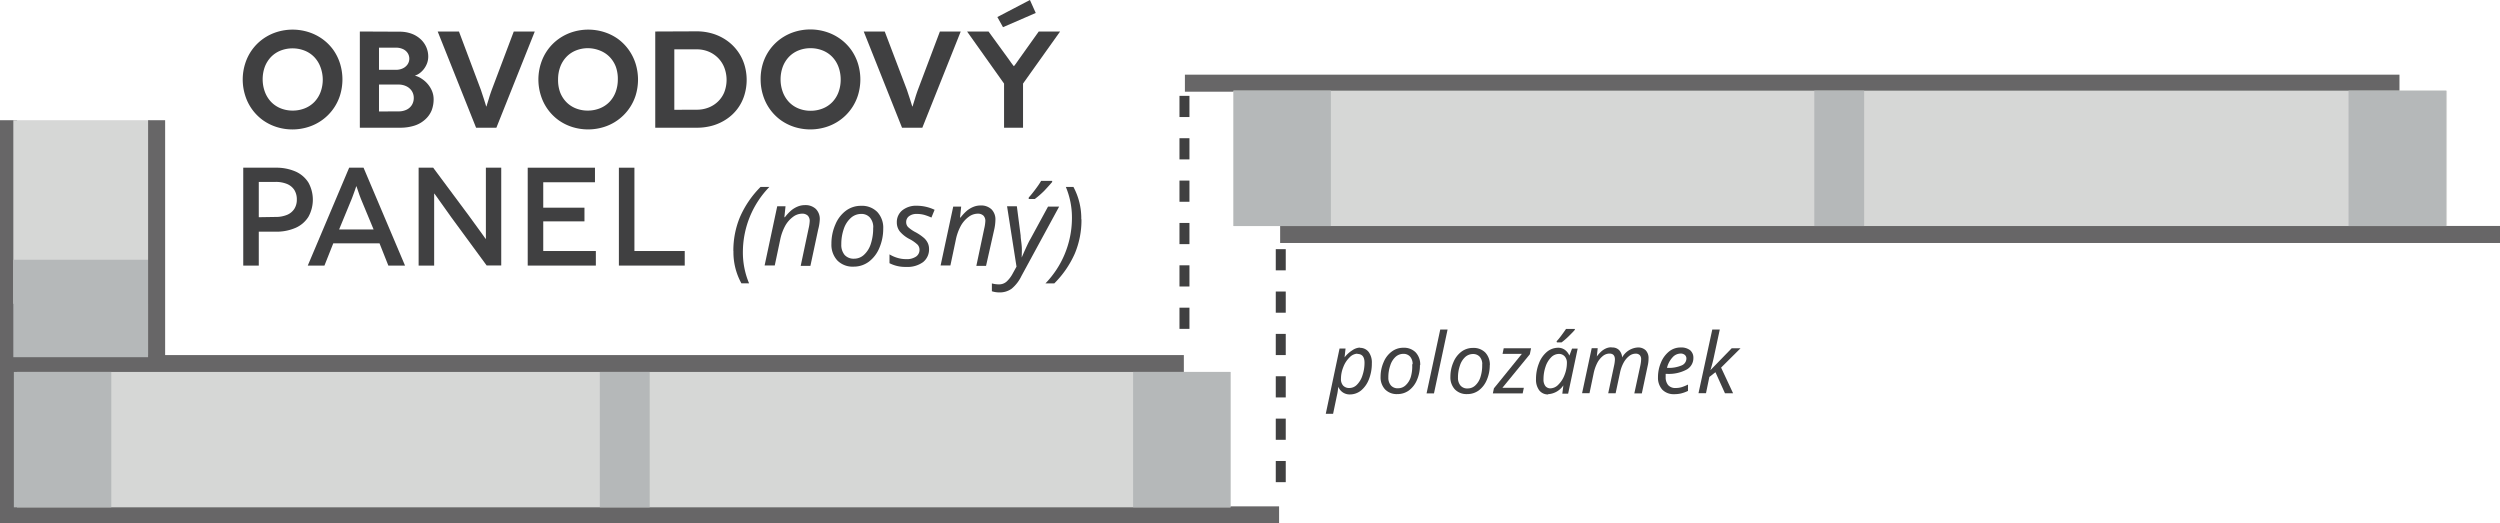 <svg xmlns="http://www.w3.org/2000/svg" viewBox="0 0 283.25 59.3"><defs><style>.cls-1{fill:#676667;}.cls-2{fill:#d6d7d6;}.cls-3{fill:#b5b8b9;}.cls-4{fill:none;stroke:#404041;stroke-miterlimit:22.93;stroke-width:1.13px;stroke-dasharray:2.4 2.4;}.cls-5{fill:#404041;}</style></defs><title>Datový zdroj 1</title><g id="Vrstva_2" data-name="Vrstva 2"><g id="Vrstva_1-2" data-name="Vrstva 1"><rect class="cls-1" x="145.04" y="25.6" width="138.21" height="1.93"/><rect class="cls-1" x="134.25" y="8.46" width="137.61" height="1.93"/><rect class="cls-2" x="139.75" y="10.27" width="137.5" height="15.34"/><rect class="cls-3" x="139.75" y="10.27" width="11.04" height="15.34"/><rect class="cls-3" x="205.56" y="10.27" width="5.65" height="15.34"/><rect class="cls-3" x="266.09" y="10.27" width="11.04" height="15.34"/><rect class="cls-1" y="57.37" width="144.92" height="1.93"/><rect class="cls-1" y="40.23" width="134.13" height="1.93"/><rect class="cls-1" y="13.62" width="1.93" height="45.67"/><rect class="cls-2" x="1.92" y="42.14" width="137.5" height="15.34"/><rect class="cls-3" x="128.38" y="42.14" width="11.04" height="15.34"/><rect class="cls-3" x="67.96" y="42.14" width="5.65" height="15.34"/><rect class="cls-3" x="1.57" y="42.14" width="11.04" height="15.34"/><rect class="cls-2" x="1.51" y="13.62" width="15.45" height="20.8"/><rect class="cls-3" x="1.51" y="29.43" width="15.34" height="11.04"/><line class="cls-4" x1="134.2" y1="10.86" x2="134.2" y2="39.13"/><line class="cls-4" x1="145.11" y1="28.23" x2="145.11" y2="56.83"/><rect class="cls-1" x="16.78" y="13.62" width="1.93" height="27.88"/><path class="cls-5" d="M29.76,9A4.14,4.14,0,0,1,30,7.58a3.34,3.34,0,0,1,.7-1.12,3.11,3.11,0,0,1,1.07-.72,3.65,3.65,0,0,1,1.37-.26,3.7,3.7,0,0,1,1.38.26,3.11,3.11,0,0,1,1.08.72,3.28,3.28,0,0,1,.7,1.12A4.11,4.11,0,0,1,36.57,9a4.07,4.07,0,0,1-.25,1.43,3.28,3.28,0,0,1-.7,1.12,3.11,3.11,0,0,1-1.08.72,3.66,3.66,0,0,1-1.38.26,3.61,3.61,0,0,1-1.37-.26,3.11,3.11,0,0,1-1.07-.72,3.34,3.34,0,0,1-.7-1.12A4.09,4.09,0,0,1,29.76,9M27.5,9a6,6,0,0,0,.29,1.85,5.45,5.45,0,0,0,2,2.77,5.57,5.57,0,0,0,1.55.77,5.95,5.95,0,0,0,3.58,0,5.48,5.48,0,0,0,3.59-3.54,6.09,6.09,0,0,0,0-3.7,5.55,5.55,0,0,0-.8-1.57A5.44,5.44,0,0,0,36.5,4.4a5.59,5.59,0,0,0-1.56-.77,6,6,0,0,0-3.58,0,5.6,5.6,0,0,0-1.55.77,5.41,5.41,0,0,0-1.22,1.2,5.49,5.49,0,0,0-.8,1.57A6,6,0,0,0,27.5,9Z"/><path class="cls-5" d="M42.94,12.63V9.58h2.2a2,2,0,0,1,.89.19,1.51,1.51,0,0,1,.62.53,1.44,1.44,0,0,1,.23.8,1.5,1.5,0,0,1-.22.8,1.43,1.43,0,0,1-.6.53,2.07,2.07,0,0,1-.91.19Zm0-4.72V5.4h1.92a1.85,1.85,0,0,1,.79.16,1.25,1.25,0,0,1,.53.44,1.16,1.16,0,0,1,0,1.29,1.33,1.33,0,0,1-.53.45,1.78,1.78,0,0,1-.79.17ZM40.77,3.57v10.9h4.58A5.23,5.23,0,0,0,47,14.22a3.25,3.25,0,0,0,1.19-.7,2.82,2.82,0,0,0,.71-1,3.53,3.53,0,0,0,.23-1.29,2.43,2.43,0,0,0-.18-.91,3,3,0,0,0-.48-.79,3.07,3.07,0,0,0-.68-.6A2.39,2.39,0,0,0,47,8.57v0a1.82,1.82,0,0,0,.55-.28,2.41,2.41,0,0,0,.49-.49,2.54,2.54,0,0,0,.35-.64,2.24,2.24,0,0,0,.13-.75,2.67,2.67,0,0,0-.24-1.11,2.71,2.71,0,0,0-.67-.9,3.08,3.08,0,0,0-1-.59,3.94,3.94,0,0,0-1.32-.22Z"/><path class="cls-5" d="M58.21,3.57l-2.49,6.6c-.13.36-.24.68-.33,1l-.21.67a2,2,0,0,1-.08.25h0a2.48,2.48,0,0,1-.08-.25l-.21-.67q-.14-.42-.33-1L52,3.57H49.59l4.35,10.9h2.3l4.35-10.9Z"/><path class="cls-5" d="M63.23,9a4.11,4.11,0,0,1,.25-1.44,3.31,3.31,0,0,1,.7-1.12,3.09,3.09,0,0,1,1.07-.72,3.65,3.65,0,0,1,1.37-.26A3.7,3.7,0,0,1,68,5.74a3.11,3.11,0,0,1,1.08.72,3.28,3.28,0,0,1,.7,1.12A4.11,4.11,0,0,1,70,9a4.07,4.07,0,0,1-.25,1.43,3.28,3.28,0,0,1-.7,1.12,3.11,3.11,0,0,1-1.08.72,3.66,3.66,0,0,1-1.38.26,3.61,3.61,0,0,1-1.37-.26,3.1,3.1,0,0,1-1.07-.72,3.31,3.31,0,0,1-.7-1.12A4.07,4.07,0,0,1,63.23,9M61,9a6,6,0,0,0,.29,1.85,5.45,5.45,0,0,0,2,2.77,5.58,5.58,0,0,0,1.55.77,6,6,0,0,0,3.58,0A5.48,5.48,0,0,0,72,10.87a6.09,6.09,0,0,0,0-3.7,5.55,5.55,0,0,0-.8-1.57A5.44,5.44,0,0,0,70,4.4a5.59,5.59,0,0,0-1.56-.77,6,6,0,0,0-3.58,0,5.61,5.61,0,0,0-1.55.77,5.43,5.43,0,0,0-1.22,1.2,5.49,5.49,0,0,0-.8,1.57A6,6,0,0,0,61,9Z"/><path class="cls-5" d="M76.4,12.44V5.59h2.54a3.52,3.52,0,0,1,1.3.24,3.28,3.28,0,0,1,1.08.7,3.22,3.22,0,0,1,.73,1.09,3.9,3.9,0,0,1,0,2.86,3.11,3.11,0,0,1-.74,1.06,3.18,3.18,0,0,1-1.07.66,3.58,3.58,0,0,1-1.29.23ZM74.24,3.57v10.9H79a6.37,6.37,0,0,0,1.77-.25,5.6,5.6,0,0,0,1.54-.72,5,5,0,0,0,2-2.63,5.91,5.91,0,0,0,0-3.64,5.15,5.15,0,0,0-.8-1.52,5.21,5.21,0,0,0-1.22-1.16,5.62,5.62,0,0,0-1.55-.74,6.28,6.28,0,0,0-1.78-.26Z"/><path class="cls-5" d="M88.44,9a4.14,4.14,0,0,1,.25-1.44,3.34,3.34,0,0,1,.7-1.12,3.11,3.11,0,0,1,1.07-.72,3.65,3.65,0,0,1,1.37-.26,3.7,3.7,0,0,1,1.38.26,3.11,3.11,0,0,1,1.08.72A3.28,3.28,0,0,1,95,7.58,4.11,4.11,0,0,1,95.25,9,4.07,4.07,0,0,1,95,10.45a3.28,3.28,0,0,1-.7,1.12,3.11,3.11,0,0,1-1.08.72,3.66,3.66,0,0,1-1.38.26,3.61,3.61,0,0,1-1.37-.26,3.11,3.11,0,0,1-1.07-.72,3.34,3.34,0,0,1-.7-1.12A4.09,4.09,0,0,1,88.44,9M86.18,9a5.94,5.94,0,0,0,.29,1.85,5.45,5.45,0,0,0,2,2.77,5.58,5.58,0,0,0,1.55.77,6,6,0,0,0,3.58,0,5.48,5.48,0,0,0,3.59-3.54,6.09,6.09,0,0,0,0-3.7,5.55,5.55,0,0,0-.8-1.57,5.44,5.44,0,0,0-1.23-1.2,5.59,5.59,0,0,0-1.56-.77,6,6,0,0,0-3.58,0,5.61,5.61,0,0,0-1.55.77,5.41,5.41,0,0,0-1.22,1.2,5.49,5.49,0,0,0-.8,1.57A5.94,5.94,0,0,0,86.18,9Z"/><path class="cls-5" d="M106.49,3.57,104,10.17c-.13.36-.24.68-.33,1l-.21.67a2,2,0,0,1-.08.25h0a2,2,0,0,1-.09-.25l-.21-.67q-.14-.42-.33-1l-2.51-6.6H97.86l4.34,10.9h2.3l4.35-10.9Z"/><path class="cls-5" d="M117.69,3.57,115.46,6.7l-.28.4-.21.29-.1.11h0l-.09-.11-.22-.29-.28-.4L112,3.57h-2.43l4.19,5.9v5h2.15v-5l4.2-5.9Zm-1-3.57L113,1.93l.64,1.15,3.71-1.61Z"/><path class="cls-5" d="M29.32,24.61v-4h1.89a3.36,3.36,0,0,1,1.3.23,1.82,1.82,0,0,1,.83.67,2,2,0,0,1,.29,1.09,1.92,1.92,0,0,1-.28,1.06,1.79,1.79,0,0,1-.82.68,3.33,3.33,0,0,1-1.32.24ZM27.56,19V30.09h1.76V26.25h1.92a5.4,5.4,0,0,0,2.26-.44,3.24,3.24,0,0,0,1.44-1.24,4,4,0,0,0,0-3.89,3.28,3.28,0,0,0-1.44-1.24A5.45,5.45,0,0,0,31.24,19Z"/><path class="cls-5" d="M38.42,26l1.43-3.47c.06-.15.12-.32.18-.48l.17-.47.12-.35a.86.86,0,0,1,.05-.14h0a.71.71,0,0,1,.06.14l.12.35.16.47.18.48L42.33,26ZM44,30.09h1.89L41.19,19H39.56L34.87,30.09h1.89l1-2.52H43Z"/><path class="cls-5" d="M55.05,19v4.72c0,.44,0,.86,0,1.26s0,.76,0,1.08,0,.57,0,.75a2.22,2.22,0,0,1,0,.28h0l-.13-.17-.32-.45-.45-.62-.51-.7-.5-.69L49.08,19H47.43V30.09h1.76V25.38c0-.5,0-1,0-1.38s0-.79,0-1.1,0-.56,0-.73,0-.26,0-.26h0l.18.23.44.62.62.87.71,1,4,5.45h1.65V19Z"/><polygon class="cls-5" points="61.55 28.44 61.55 25.08 66.22 25.08 66.22 23.53 61.55 23.53 61.55 20.65 67.41 20.65 67.41 19 59.79 19 59.79 30.09 67.51 30.09 67.51 28.44 61.55 28.44"/><polygon class="cls-5" points="71.88 28.44 71.88 19 70.12 19 70.12 30.09 77.58 30.09 77.58 28.44 71.88 28.44"/><path class="cls-5" d="M83.09,28.46a9.87,9.87,0,0,1,.75-3.87,11.14,11.14,0,0,1,2.33-3.41h1a10.61,10.61,0,0,0-3,7.26,9,9,0,0,0,.7,3.66H84a7.26,7.26,0,0,1-.9-3.65"/><path class="cls-5" d="M91.82,30.12h-1.1l.89-4.21a4.73,4.73,0,0,0,.13-.86.86.86,0,0,0-.21-.61.9.9,0,0,0-.68-.23,1.73,1.73,0,0,0-1,.36,3.21,3.21,0,0,0-.88,1,5.62,5.62,0,0,0-.58,1.62l-.61,2.89H86.63l1.43-6.71H89l-.13,1.24h.06a5,5,0,0,1,.74-.79,2.9,2.9,0,0,1,.71-.42,2.16,2.16,0,0,1,.81-.16,1.71,1.71,0,0,1,1.24.43,1.61,1.61,0,0,1,.45,1.22A5.28,5.28,0,0,1,92.7,26Z"/><path class="cls-5" d="M100.07,25.91a5.47,5.47,0,0,1-.44,2.18,3.73,3.73,0,0,1-1.2,1.57,2.86,2.86,0,0,1-1.72.55,2.42,2.42,0,0,1-1.84-.7,2.62,2.62,0,0,1-.67-1.88,5.38,5.38,0,0,1,.45-2.2,3.7,3.7,0,0,1,1.21-1.57,2.82,2.82,0,0,1,1.7-.54,2.43,2.43,0,0,1,1.84.7,2.62,2.62,0,0,1,.67,1.9m-1.13-.13a1.67,1.67,0,0,0-.37-1.13,1.25,1.25,0,0,0-1-.42,1.73,1.73,0,0,0-1.17.45,2.9,2.9,0,0,0-.8,1.25,5.22,5.22,0,0,0-.28,1.75,1.76,1.76,0,0,0,.38,1.2,1.37,1.37,0,0,0,1.07.42,1.63,1.63,0,0,0,1.11-.43,2.84,2.84,0,0,0,.78-1.24A5.64,5.64,0,0,0,98.93,25.79Z"/><path class="cls-5" d="M105.26,28.18a1.83,1.83,0,0,1-.68,1.52,3,3,0,0,1-1.92.54,3.89,3.89,0,0,1-1.88-.42v-1a3.75,3.75,0,0,0,.88.39,3.36,3.36,0,0,0,1,.15,1.86,1.86,0,0,0,1.13-.29.91.91,0,0,0,.39-.76.86.86,0,0,0-.21-.58,4,4,0,0,0-.91-.64,3.57,3.57,0,0,1-1.12-.88,1.64,1.64,0,0,1-.33-1,1.71,1.71,0,0,1,.62-1.38,2.5,2.5,0,0,1,1.66-.52,4.75,4.75,0,0,1,2,.46l-.36.88a6.18,6.18,0,0,0-.73-.28,3.06,3.06,0,0,0-.95-.13,1.35,1.35,0,0,0-.86.26.81.81,0,0,0-.32.66.79.79,0,0,0,.22.57,3.93,3.93,0,0,0,.88.6,5.41,5.41,0,0,1,.95.66,1.86,1.86,0,0,1,.4.55,1.56,1.56,0,0,1,.14.67"/><path class="cls-5" d="M111.72,30.12h-1.1l.89-4.21a4.73,4.73,0,0,0,.13-.86.86.86,0,0,0-.21-.61.9.9,0,0,0-.68-.23,1.73,1.73,0,0,0-1,.36,3.21,3.21,0,0,0-.88,1,5.61,5.61,0,0,0-.58,1.62l-.61,2.89h-1.11L108,23.41h.9l-.13,1.24h.06a5,5,0,0,1,.74-.79,2.9,2.9,0,0,1,.71-.42,2.16,2.16,0,0,1,.81-.16,1.71,1.71,0,0,1,1.24.43,1.61,1.61,0,0,1,.45,1.22,5.28,5.28,0,0,1-.14,1.1Z"/><path class="cls-5" d="M116.56,22.37c.21-.22.45-.52.72-.88s.5-.68.68-1h1.25v.13q-.29.35-.9,1a10.25,10.25,0,0,1-1.07.93h-.69Zm-2.46,1h1.11l.43,3.32c0,.31.08.7.12,1.19s0,.92,0,1.3h0c.11-.27.27-.63.48-1.09s.38-.81.5-1l2-3.68H120l-4.26,7.84a4.29,4.29,0,0,1-1.12,1.46,2.27,2.27,0,0,1-1.37.42,2.75,2.75,0,0,1-.87-.13v-.89a2.94,2.94,0,0,0,.81.11,1.27,1.27,0,0,0,.86-.32,3.33,3.33,0,0,0,.69-.91l.43-.78Z"/><path class="cls-5" d="M122.53,24.84a9.76,9.76,0,0,1-.75,3.88,11.12,11.12,0,0,1-2.33,3.39h-1a10.68,10.68,0,0,0,3-7.27,9,9,0,0,0-.69-3.66h.86a7.51,7.51,0,0,1,.89,3.66"/><path class="cls-5" d="M153.79,40.07a1.29,1.29,0,0,0-.88.42,3,3,0,0,0-.71,1.09,3.62,3.62,0,0,0-.27,1.35,1.08,1.08,0,0,0,.25.76.93.93,0,0,0,.72.27,1.19,1.19,0,0,0,.85-.38,2.59,2.59,0,0,0,.62-1.06,4.43,4.43,0,0,0,.23-1.42q0-1-.81-1m.28-.69a1.22,1.22,0,0,1,1,.47,2,2,0,0,1,.36,1.28,4.83,4.83,0,0,1-.33,1.81,3.06,3.06,0,0,1-.89,1.27,2,2,0,0,1-1.27.45,1.37,1.37,0,0,1-1.31-.87h0c-.05.42-.09.71-.13.86l-.46,2.2h-.83l1.56-7.39h.68l-.11,1h0a3.34,3.34,0,0,1,.86-.79A1.66,1.66,0,0,1,154.07,39.38Z"/><path class="cls-5" d="M160.88,41.37a4.15,4.15,0,0,1-.33,1.66,2.83,2.83,0,0,1-.91,1.2,2.18,2.18,0,0,1-1.31.42,1.84,1.84,0,0,1-1.4-.53,2,2,0,0,1-.51-1.43,4.1,4.1,0,0,1,.35-1.67,2.81,2.81,0,0,1,.92-1.19A2.14,2.14,0,0,1,159,39.4a1.85,1.85,0,0,1,1.4.53,2,2,0,0,1,.51,1.44m-.86-.1a1.28,1.28,0,0,0-.28-.86,1,1,0,0,0-.76-.32,1.32,1.32,0,0,0-.89.34,2.21,2.21,0,0,0-.61,1,4,4,0,0,0-.21,1.33,1.33,1.33,0,0,0,.29.91,1,1,0,0,0,.82.32,1.24,1.24,0,0,0,.84-.33,2.14,2.14,0,0,0,.59-.94A4.25,4.25,0,0,0,160,41.27Z"/><polygon class="cls-5" points="162.47 44.57 161.63 44.57 163.18 37.34 164.01 37.34 162.47 44.57"/><path class="cls-5" d="M168.79,41.37a4.15,4.15,0,0,1-.33,1.66,2.83,2.83,0,0,1-.91,1.2,2.18,2.18,0,0,1-1.31.42,1.84,1.84,0,0,1-1.4-.53,2,2,0,0,1-.51-1.43,4.1,4.1,0,0,1,.35-1.67,2.82,2.82,0,0,1,.92-1.19,2.15,2.15,0,0,1,1.29-.41,1.85,1.85,0,0,1,1.4.53,2,2,0,0,1,.51,1.44m-.86-.1a1.28,1.28,0,0,0-.28-.86,1,1,0,0,0-.76-.32,1.32,1.32,0,0,0-.89.34,2.21,2.21,0,0,0-.61,1,4,4,0,0,0-.21,1.33,1.33,1.33,0,0,0,.29.91,1,1,0,0,0,.82.32,1.24,1.24,0,0,0,.84-.33,2.14,2.14,0,0,0,.59-.94A4.27,4.27,0,0,0,167.93,41.27Z"/><polygon class="cls-5" points="172.52 44.57 169.14 44.57 169.26 44 172.43 40.09 170.24 40.09 170.37 39.46 173.47 39.46 173.33 40.14 170.22 43.94 172.65 43.94 172.52 44.57"/><path class="cls-5" d="M176.36,38.67q.24-.25.55-.67t.52-.73h1v.1q-.22.26-.69.72a7.46,7.46,0,0,1-.81.7h-.53ZM175.68,44a1.28,1.28,0,0,0,.88-.42,3,3,0,0,0,.7-1.09,3.71,3.71,0,0,0,.27-1.37,1.07,1.07,0,0,0-.25-.74.85.85,0,0,0-.67-.28,1.23,1.23,0,0,0-.87.39,2.63,2.63,0,0,0-.63,1.06,4.33,4.33,0,0,0-.23,1.42,1.2,1.2,0,0,0,.21.77A.72.72,0,0,0,175.68,44Zm-.28.69a1.23,1.23,0,0,1-1-.46,2,2,0,0,1-.37-1.28,4.77,4.77,0,0,1,.33-1.78,3.15,3.15,0,0,1,.9-1.3,2,2,0,0,1,1.27-.47,1.29,1.29,0,0,1,.76.23,1.57,1.57,0,0,1,.52.66h0l.3-.79h.64l-1.08,5.1h-.66l.12-.94h0A2.24,2.24,0,0,1,175.4,44.66Z"/><path class="cls-5" d="M182.64,39.37a1.07,1.07,0,0,1,.81.3,1.38,1.38,0,0,1,.34.83h0a2.18,2.18,0,0,1,1.75-1.13,1.23,1.23,0,0,1,.92.32,1.27,1.27,0,0,1,.32.93,3.61,3.61,0,0,1-.1.84l-.66,3.11h-.85l.69-3.2a3.83,3.83,0,0,0,.08-.67.67.67,0,0,0-.15-.46.64.64,0,0,0-.49-.17,1.19,1.19,0,0,0-.72.27,2.45,2.45,0,0,0-.63.76,4.1,4.1,0,0,0-.41,1.16l-.49,2.3h-.84l.68-3.2a3.91,3.91,0,0,0,.08-.63q0-.67-.62-.67a1.21,1.21,0,0,0-.74.27,2.44,2.44,0,0,0-.64.79,4.68,4.68,0,0,0-.42,1.23l-.46,2.2h-.84l1.09-5.1h.68l-.1.94h0a3.81,3.81,0,0,1,.55-.61,2.1,2.1,0,0,1,.5-.31,1.47,1.47,0,0,1,.59-.12"/><path class="cls-5" d="M189.7,44.66a1.8,1.8,0,0,1-1.36-.51,2,2,0,0,1-.49-1.41,4.19,4.19,0,0,1,.34-1.67,3.1,3.1,0,0,1,.92-1.25,2.05,2.05,0,0,1,1.29-.45,1.65,1.65,0,0,1,1.09.31,1.1,1.1,0,0,1,.37.88,1.48,1.48,0,0,1-.78,1.32,4.25,4.25,0,0,1-2.2.48h-.16l0,.35a1.39,1.39,0,0,0,.28.92,1.07,1.07,0,0,0,.87.33,2.29,2.29,0,0,0,.68-.1,4.87,4.87,0,0,0,.7-.29v.72a4,4,0,0,1-.8.29,3.38,3.38,0,0,1-.73.08m.66-4.6a1.23,1.23,0,0,0-.9.45,2.64,2.64,0,0,0-.61,1.17h.07a3.68,3.68,0,0,0,1.57-.27.85.85,0,0,0,.56-.78.53.53,0,0,0-.17-.41A.72.72,0,0,0,190.36,40.06Z"/><path class="cls-5" d="M196.2,39.46h1L195,41.65l1.36,2.91h-.92l-1.08-2.39-.69.54-.38,1.84h-.85L194,37.34h.85l-.63,2.93a15.79,15.79,0,0,1-.43,1.67h0Z"/></g></g></svg>
